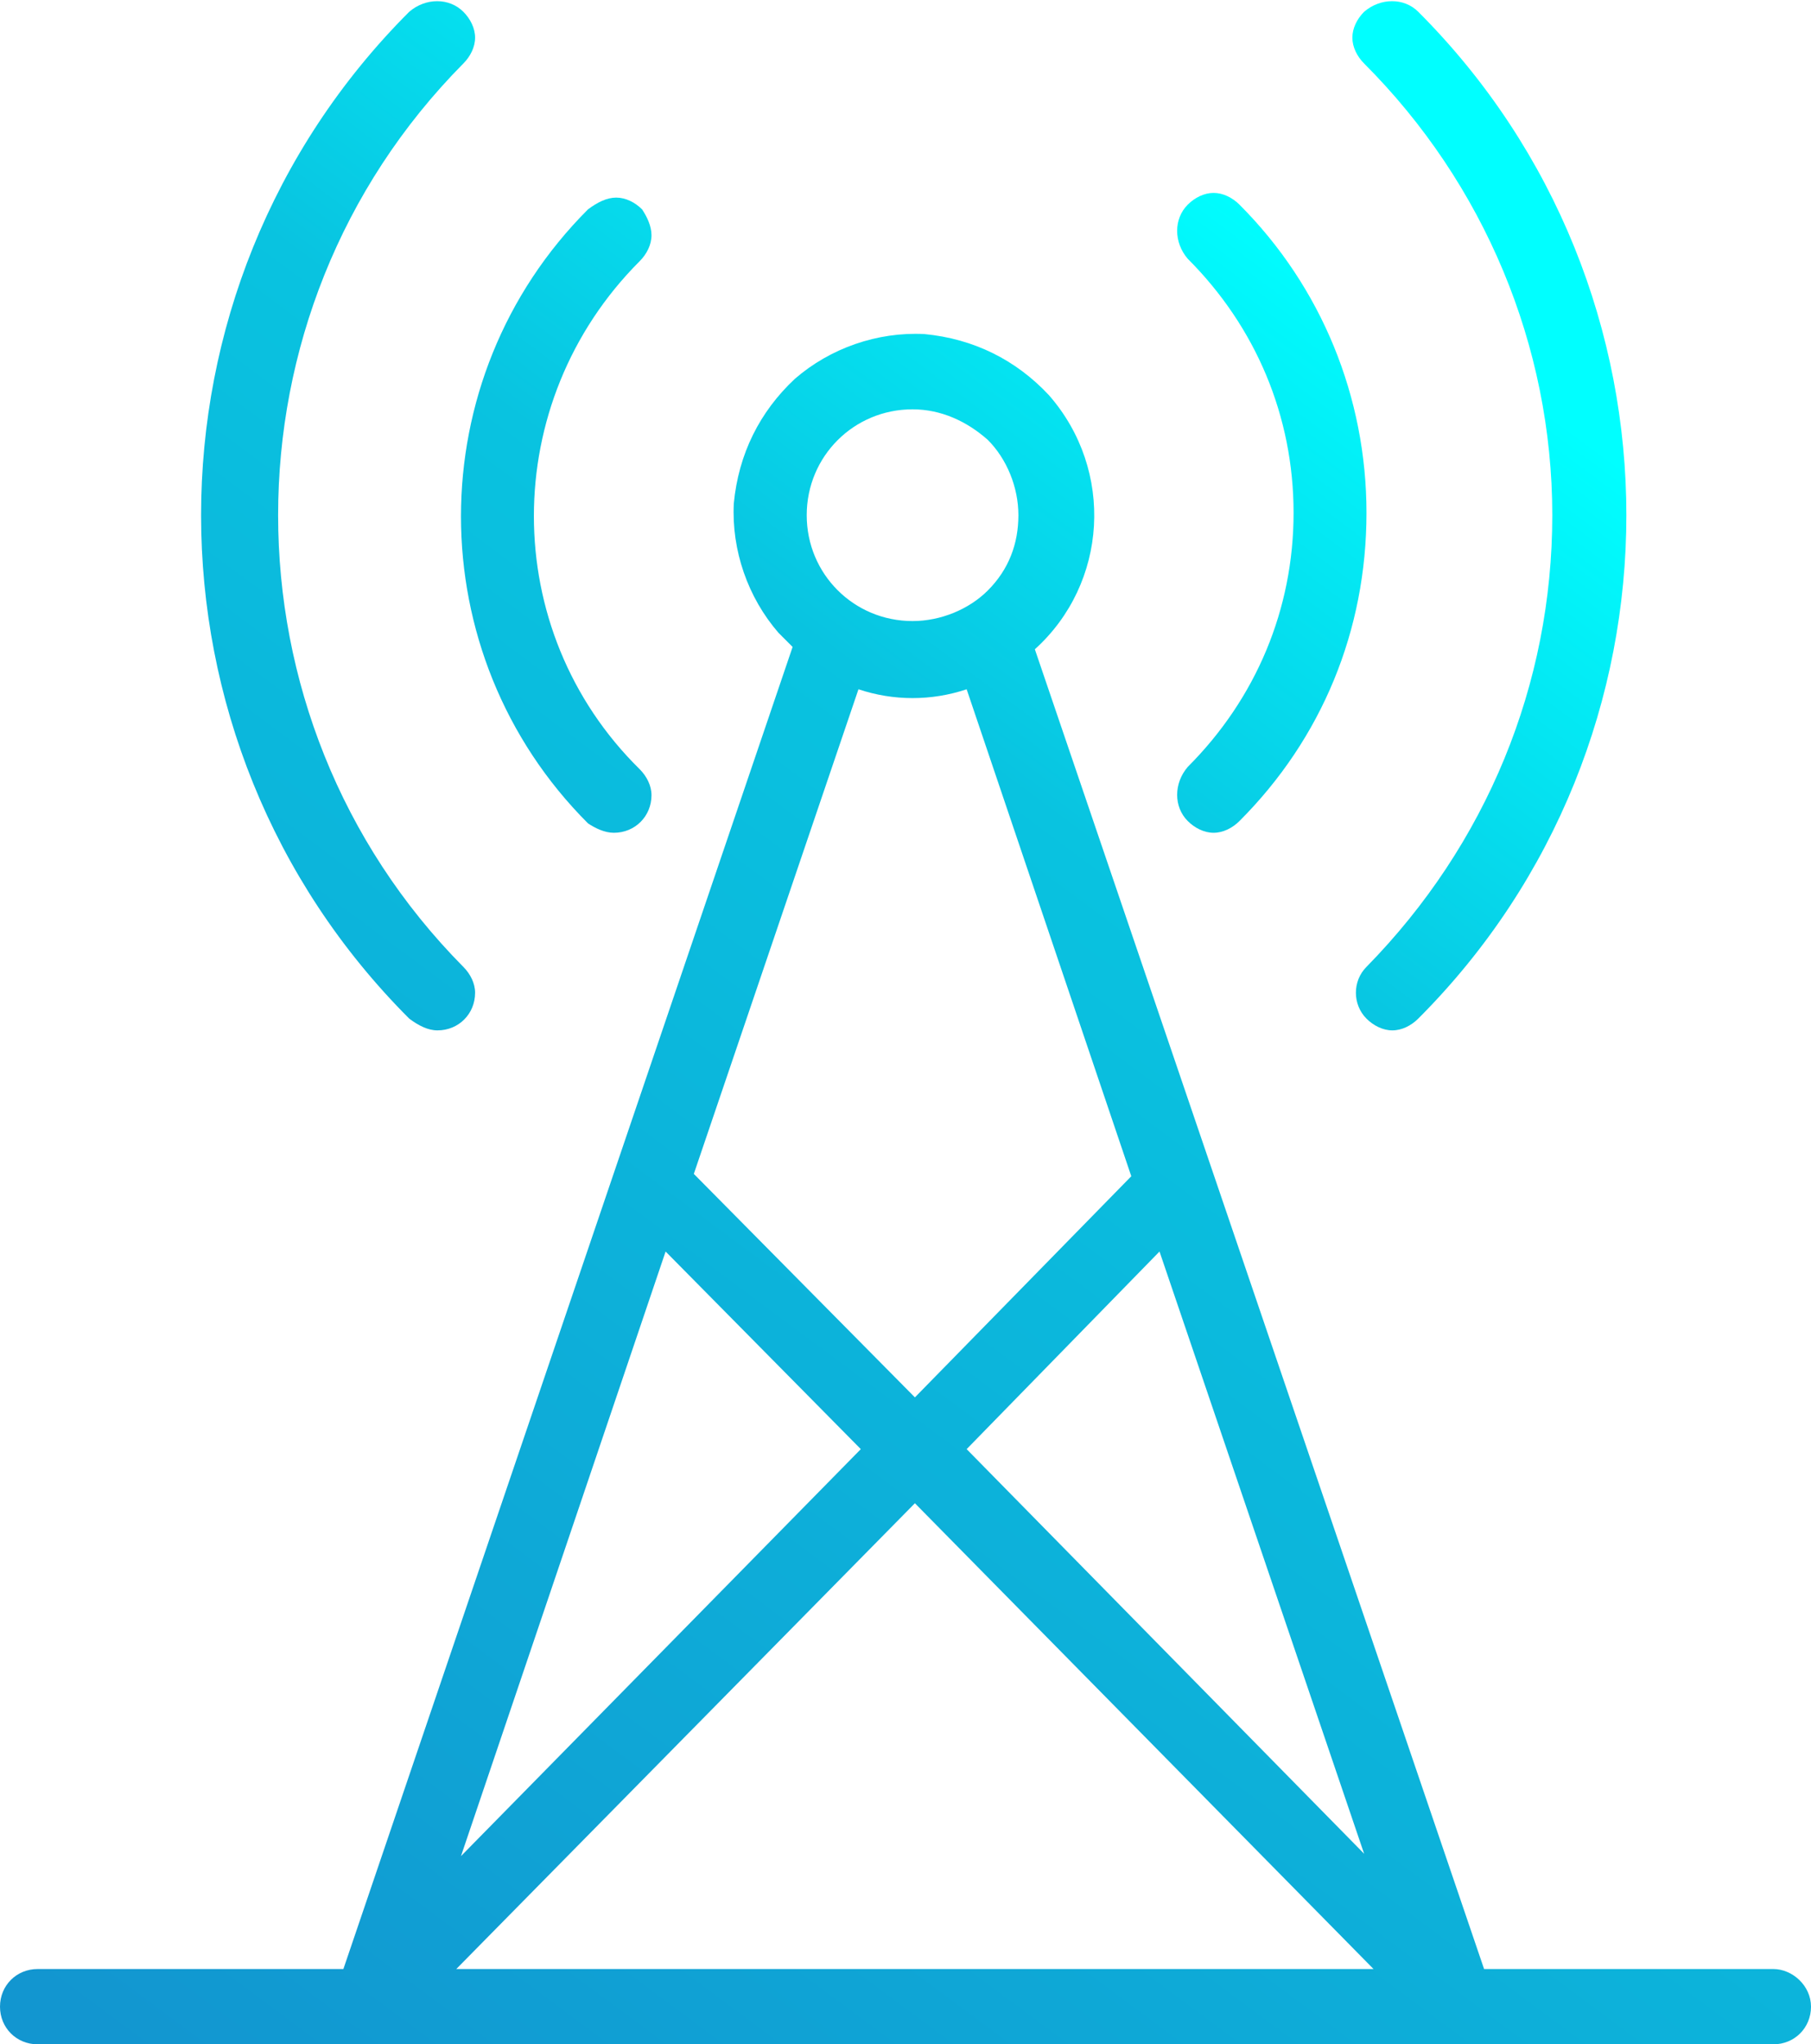 <?xml version="1.0" encoding="utf-8"?>
<!-- Generator: Adobe Illustrator 21.0.0, SVG Export Plug-In . SVG Version: 6.00 Build 0)  -->
<svg version="1.1" xmlns="http://www.w3.org/2000/svg" xmlns:xlink="http://www.w3.org/1999/xlink" x="0px" y="0px"
	 viewBox="0 0 77 86.9" style="enable-background:new 0 0 77 86.9;" xml:space="preserve">
<style type="text/css">
	.st0{fill:url(#SVGID_1_);}
	.st1{opacity:0.67;}
	.st2{fill:url(#SVGID_2_);}
	.st3{fill:url(#SVGID_3_);}
	.st4{opacity:0.1;}
	.st5{opacity:0.2;}
	.st6{fill:url(#SVGID_4_);}
	.st7{fill:url(#SVGID_5_);}
	.st8{fill:url(#SVGID_6_);}
	.st9{fill:url(#SVGID_7_);}
	.st10{fill:url(#SVGID_8_);}
	.st11{fill:url(#SVGID_9_);}
	.st12{fill:none;stroke:url(#SVGID_10_);stroke-width:3;stroke-miterlimit:10;}
	.st13{fill:url(#SVGID_11_);}
	.st14{fill:url(#SVGID_12_);}
	.st15{fill:url(#SVGID_13_);}
	.st16{fill:url(#SVGID_14_);}
	.st17{fill:url(#SVGID_15_);}
	.st18{fill:none;stroke:#1494CF;stroke-width:3;stroke-miterlimit:10;}
	.st19{fill:#AEAEAE;stroke:#1494CF;stroke-width:3;stroke-miterlimit:10;}
	.st20{fill:#22A6DA;}
	.st21{fill:#FFFFFF;}
	.st22{fill:none;stroke:#FFFFFF;stroke-miterlimit:10;}
	.st23{fill:url(#SVGID_16_);}
	.st24{fill:url(#SVGID_17_);}
	.st25{fill:url(#SVGID_18_);}
	.st26{fill:url(#SVGID_19_);}
	.st27{fill:url(#SVGID_20_);}
	.st28{fill:url(#SVGID_21_);}
	.st29{fill:url(#SVGID_22_);}
	.st30{fill:url(#SVGID_23_);}
	.st31{fill:url(#SVGID_24_);}
	.st32{fill:url(#SVGID_25_);}
	.st33{fill:#1494CF;}
	.st34{stroke:#FFFFFF;stroke-width:2;stroke-linecap:round;stroke-miterlimit:10;}
	.st35{fill:url(#SVGID_26_);}
	.st36{fill:url(#SVGID_27_);}
	.st37{fill:none;stroke:#22A6DA;stroke-width:2;stroke-miterlimit:10;}
	.st38{fill:url(#SVGID_28_);}
	.st39{fill:url(#SVGID_29_);}
	.st40{fill:url(#SVGID_30_);}
	.st41{fill:url(#SVGID_31_);}
	.st42{fill:none;stroke:#22A6DA;stroke-width:1.5;stroke-miterlimit:10;}
	.st43{fill:url(#SVGID_32_);}
	.st44{fill:url(#SVGID_33_);}
	.st45{fill:url(#SVGID_34_);}
	.st46{fill:none;stroke:url(#SVGID_35_);stroke-width:3;stroke-miterlimit:10;}
	.st47{fill:url(#SVGID_36_);}
	.st48{fill:url(#SVGID_37_);}
	.st49{fill:url(#SVGID_38_);}
	.st50{fill:url(#SVGID_39_);}
	.st51{fill:url(#SVGID_40_);}
	.st52{fill:url(#SVGID_41_);}
	.st53{fill:url(#SVGID_42_);}
	.st54{fill:url(#SVGID_43_);}
	.st55{fill:url(#SVGID_44_);}
	.st56{fill:url(#SVGID_45_);}
	.st57{fill:url(#SVGID_46_);}
	.st58{fill:url(#SVGID_47_);}
	.st59{fill:url(#SVGID_48_);}
	.st60{fill:url(#SVGID_49_);}
	.st61{fill:#1495D0;}
	.st62{fill:#FF130C;}
	.st63{fill:none;stroke:#FF130C;stroke-width:2;stroke-miterlimit:10;}
	.st64{fill:#FF8A1E;}
</style>
<g id="Layer_2">
</g>
<g id="Layer_1">
	<g>
		<linearGradient id="SVGID_1_" gradientUnits="userSpaceOnUse" x1="-12.56" y1="73.779" x2="42.273" y2="-5.450743e-02">
			<stop  offset="0" style="stop-color:#1296D0"/>
			<stop  offset="0.713" style="stop-color:#09C3E0"/>
			<stop  offset="0.774" style="stop-color:#07D0E7"/>
			<stop  offset="1" style="stop-color:#00FFFF"/>
		</linearGradient>
		<path class="st0" d="M26.1,35.4C26.1,35.4,26.1,35.4,26.1,35.4c0.9,0,1.6-0.7,1.6-1.6c0-0.4-0.2-0.8-0.5-1.1c-6-5.9-6-15.6,0-21.6
			c0.3-0.3,0.5-0.7,0.5-1.1c0-0.4-0.2-0.8-0.4-1.1c-0.3-0.3-0.7-0.5-1.1-0.5c-0.4,0-0.8,0.2-1.2,0.5l0,0c-7.2,7.2-7.2,18.9,0,26.1
			C25.3,35.2,25.7,35.4,26.1,35.4z"/>
		<linearGradient id="SVGID_2_" gradientUnits="userSpaceOnUse" x1="4.037" y1="86.105" x2="58.871" y2="12.272">
			<stop  offset="0" style="stop-color:#1296D0"/>
			<stop  offset="0.713" style="stop-color:#09C3E0"/>
			<stop  offset="0.774" style="stop-color:#07D0E7"/>
			<stop  offset="1" style="stop-color:#00FFFF"/>
		</linearGradient>
		<path class="st2" d="M50.5,34.9c0.3,0.3,0.7,0.5,1.1,0.5c0.4,0,0.8-0.2,1.1-0.5c3.5-3.5,5.4-8.1,5.4-13.1c0-4.9-1.9-9.6-5.4-13.1
			c-0.3-0.3-0.7-0.5-1.1-0.5c0,0,0,0,0,0c-0.4,0-0.8,0.2-1.1,0.5c-0.6,0.6-0.6,1.6,0,2.3c2.9,2.9,4.5,6.7,4.5,10.8
			s-1.6,7.9-4.5,10.8C49.9,33.3,49.9,34.3,50.5,34.9z"/>
		<linearGradient id="SVGID_3_" gradientUnits="userSpaceOnUse" x1="-17.447" y1="70.15" x2="37.386" y2="-3.684">
			<stop  offset="0" style="stop-color:#1296D0"/>
			<stop  offset="0.713" style="stop-color:#09C3E0"/>
			<stop  offset="0.774" style="stop-color:#07D0E7"/>
			<stop  offset="1" style="stop-color:#00FFFF"/>
		</linearGradient>
		<path class="st3" d="M18.6,43.8C18.6,43.8,18.6,43.8,18.6,43.8c0.9,0,1.6-0.7,1.6-1.6c0-0.4-0.2-0.8-0.5-1.1
			C9.2,30.5,9.2,13.3,19.7,2.7C20,2.4,20.2,2,20.2,1.6c0-0.4-0.2-0.8-0.5-1.1c-0.6-0.6-1.6-0.6-2.3,0c-11.8,11.8-11.8,31,0,42.8
			C17.8,43.6,18.2,43.8,18.6,43.8z"/>
		<linearGradient id="SVGID_4_" gradientUnits="userSpaceOnUse" x1="8.953" y1="89.756" x2="63.786" y2="15.923">
			<stop  offset="0" style="stop-color:#1296D0"/>
			<stop  offset="0.713" style="stop-color:#09C3E0"/>
			<stop  offset="0.774" style="stop-color:#07D0E7"/>
			<stop  offset="1" style="stop-color:#00FFFF"/>
		</linearGradient>
		<path class="st6" d="M66,21.9c0,7.2-2.8,14-7.9,19.2c-0.6,0.6-0.6,1.6,0,2.2l0,0c0.3,0.3,0.7,0.5,1.1,0.5c0.4,0,0.8-0.2,1.1-0.5
			c11.8-11.8,11.8-31,0-42.8c-0.6-0.6-1.6-0.6-2.3,0c-0.3,0.3-0.5,0.7-0.5,1.1c0,0.4,0.2,0.8,0.5,1.1C63.1,7.8,66,14.7,66,21.9z"/>
		<linearGradient id="SVGID_5_" gradientUnits="userSpaceOnUse" x1="20.25" y1="98.146" x2="75.083" y2="24.312">
			<stop  offset="0" style="stop-color:#1296D0"/>
			<stop  offset="0.713" style="stop-color:#09C3E0"/>
			<stop  offset="0.774" style="stop-color:#07D0E7"/>
			<stop  offset="1" style="stop-color:#00FFFF"/>
		</linearGradient>
		<path class="st7" d="M75.4,83.7H63.1L44,27.6c3.1-2.8,3.4-7.6,0.6-10.8c-1.4-1.5-3.2-2.4-5.3-2.6c-2-0.1-4,0.6-5.5,1.9
			c-1.5,1.4-2.4,3.2-2.6,5.3c-0.1,2,0.6,4,1.9,5.5c0.2,0.2,0.4,0.4,0.6,0.6L14.6,83.7h-13c-0.9,0-1.6,0.7-1.6,1.6s0.7,1.6,1.6,1.6
			h73.8c0.9,0,1.6-0.7,1.6-1.6S76.2,83.7,75.4,83.7z M41.1,61.6l8.2-8.4l8.7,25.6L41.1,61.6z M38.9,63.9l19.5,19.8H19.4L38.9,63.9z
			 M42,25.1c-0.8,0.8-2,1.3-3.2,1.3c-2.5,0-4.5-2-4.5-4.5c0-2.5,2-4.5,4.5-4.5h0c1.2,0,2.3,0.5,3.2,1.3c0.8,0.8,1.3,2,1.3,3.2
			S42.9,24.2,42,25.1z M38.9,59.4l-9.4-9.5l7-20.6c1.5,0.5,3.1,0.5,4.6,0l7,20.7L38.9,59.4z M19.6,78.9l8.7-25.7l8.3,8.4L19.6,78.9z
			"/>
	</g>
</g>
<g id="Layer_3">
</g>
</svg>
